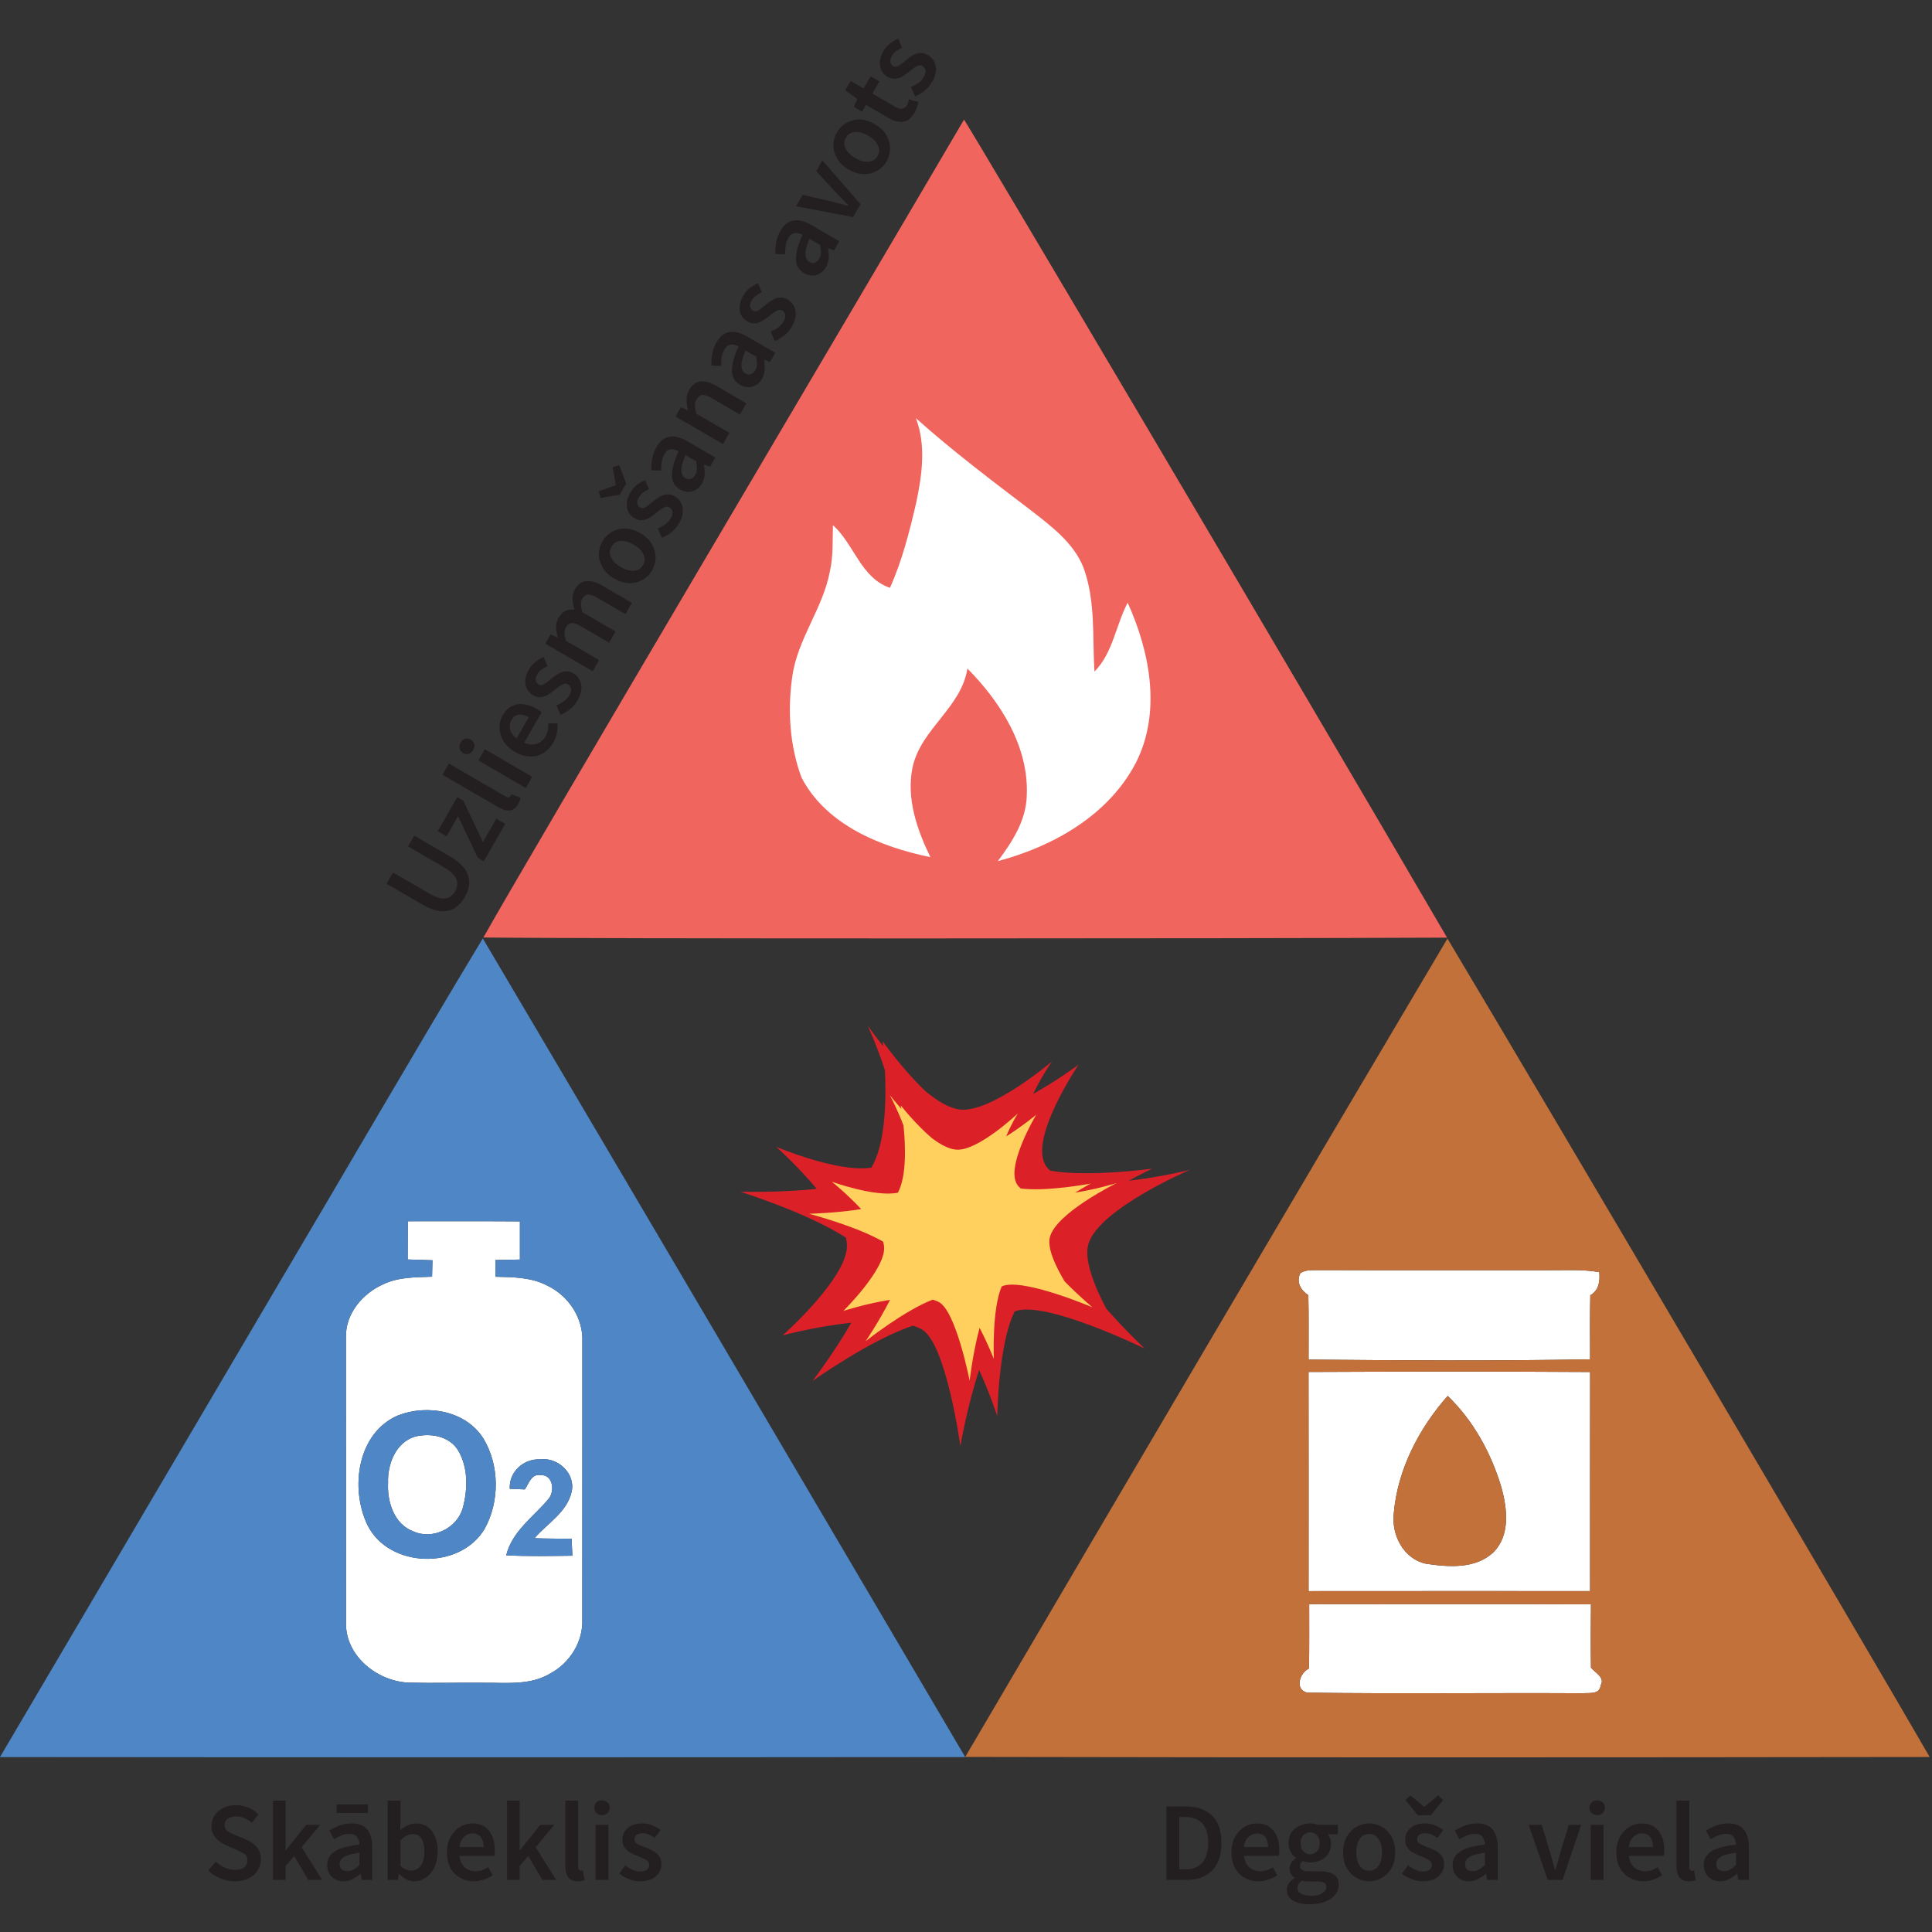 <?xml version="1.0" encoding="UTF-8" standalone="no"?><!DOCTYPE svg PUBLIC "-//W3C//DTD SVG 1.1//EN" "http://www.w3.org/Graphics/SVG/1.1/DTD/svg11.dtd"><svg width="100%" height="100%" viewBox="0 0 50 50" version="1.1" xmlns="http://www.w3.org/2000/svg" xmlns:xlink="http://www.w3.org/1999/xlink" xml:space="preserve" xmlns:serif="http://www.serif.com/" style="fill-rule:evenodd;clip-rule:evenodd;stroke-linejoin:round;stroke-miterlimit:2;"><rect x="0" y="0" width="50" height="50" fill="#333333" stroke="none"/><rect id="Artboard1" x="0" y="0" width="50" height="50" style="fill:none;"/><clipPath id="_clip1"><rect x="0" y="0" width="50" height="50"/></clipPath><g clip-path="url(#_clip1)"><g><path d="M30.796,30.274c0,0 -2.344,1.004 -2.626,1.912c-0.13,0.418 0.172,1.135 0.462,1.685c0.505,0.574 0.991,1.029 0.991,1.029c0,-0 -2.57,-1.258 -3.353,-0.965c-0.003,0.001 -0.006,0.003 -0.009,0.004c-0.423,0.823 -0.452,2.709 -0.452,2.709c0,0 -0.194,-0.591 -0.469,-1.191c-0.312,0.943 -0.486,1.968 -0.486,1.968c-0,-0 -0.364,-2.662 -0.999,-3.021c-0.068,-0.037 -0.142,-0.07 -0.223,-0.097c-1.094,0.357 -2.603,1.432 -2.603,1.432c0,0 0.558,-0.733 1.002,-1.506c-0.918,0.094 -1.777,0.327 -1.777,0.327c-0,0 1.664,-1.473 1.665,-2.316c0,-0.068 -0.01,-0.14 -0.028,-0.214c-0.989,-0.642 -2.728,-1.188 -2.728,-1.188c0,-0 1.049,0.027 1.972,-0.076c-0.497,-0.596 -1.046,-1.086 -1.046,-1.086c0,0 1.591,0.674 2.461,0.539c0.369,-0.609 0.387,-1.757 0.352,-2.519c-0.21,-0.649 -0.451,-1.167 -0.451,-1.167c0,0 0.159,0.233 0.406,0.544c-0.008,-0.082 -0.014,-0.13 -0.014,-0.13c0,0 0.51,0.727 1.106,1.291c0.302,0.253 0.611,0.44 0.887,0.476c0.809,0.102 2.389,-1.244 2.389,-1.244c-0,0 -0.26,0.365 -0.486,0.84c0.644,-0.361 1.174,-0.756 1.174,-0.756c-0,0 -1.337,1.974 -0.827,2.643c0.027,0.036 0.06,0.069 0.095,0.1c0.978,0.176 2.636,-0.052 2.636,-0.052c-0,0 -0.261,0.124 -0.604,0.311c0.835,-0.09 1.583,-0.282 1.583,-0.282Z" style="fill:#dc2028;"/><path d="M28.9,30.617c0,-0 -1.571,0.771 -1.73,1.404c-0.073,0.291 0.162,0.773 0.382,1.141c0.369,0.377 0.72,0.671 0.72,0.671c-0,0 -1.813,-0.773 -2.339,-0.545c-0.002,0.001 -0.004,0.002 -0.007,0.003c-0.259,0.579 -0.206,1.876 -0.206,1.876c-0,-0 -0.156,-0.399 -0.368,-0.802c-0.179,0.659 -0.258,1.369 -0.258,1.369c-0,-0 -0.352,-1.816 -0.802,-2.04c-0.047,-0.023 -0.1,-0.043 -0.156,-0.058c-0.738,0.283 -1.733,1.074 -1.733,1.074c0,-0 0.356,-0.523 0.631,-1.07c-0.627,0.097 -1.208,0.287 -1.208,0.287c0,0 1.086,-1.069 1.055,-1.649c-0.003,-0.046 -0.012,-0.095 -0.027,-0.145c-0.704,-0.406 -1.919,-0.721 -1.919,-0.721c0,-0 0.721,-0.017 1.351,-0.121c-0.363,-0.391 -0.759,-0.709 -0.759,-0.709c-0,0 1.118,0.407 1.71,0.285c0.23,-0.431 0.199,-1.22 0.145,-1.743c-0.169,-0.437 -0.354,-0.784 -0.354,-0.784c0,-0 0.119,0.153 0.299,0.358c-0.008,-0.055 -0.014,-0.088 -0.014,-0.088c-0,-0 0.378,0.482 0.808,0.848c0.217,0.163 0.437,0.281 0.628,0.295c0.559,0.043 1.592,-0.937 1.592,-0.937c0,0 -0.164,0.26 -0.301,0.594c0.428,-0.27 0.777,-0.56 0.777,-0.56c-0,0 -0.842,1.402 -0.467,1.843c0.02,0.024 0.044,0.046 0.069,0.065c0.678,0.087 1.808,-0.127 1.808,-0.127c-0,0 -0.175,0.094 -0.403,0.234c0.57,-0.09 1.076,-0.248 1.076,-0.248Z" style="fill:#ffd05d;"/><path d="M10.554,31.606c0.967,0.002 1.935,-0.004 2.901,0.003l-0,0.988c-0.211,0.004 -0.424,0.008 -0.636,0.013c0.001,0.109 0.004,0.324 0.005,0.432c0.452,0.01 0.928,0.012 1.34,0.23c0.546,0.259 0.934,0.836 0.907,1.453c0,2.394 0,4.788 -0.001,7.183c0.022,0.581 -0.321,1.127 -0.825,1.399c-0.526,0.321 -1.161,0.236 -1.747,0.243c-0.635,-0.007 -1.271,0.013 -1.906,-0.003c-0.804,-0.024 -1.637,-0.668 -1.638,-1.522c-0.001,-2.471 0,-4.943 -0.001,-7.414c-0.016,-0.612 0.433,-1.139 0.968,-1.375c0.392,-0.188 0.836,-0.179 1.261,-0.195c0.003,-0.107 0.008,-0.32 0.01,-0.426c-0.214,-0.006 -0.427,-0.015 -0.641,-0.02c0.001,-0.33 0.001,-0.66 0.003,-0.989m-0.256,5.026c-1.049,0.453 -1.243,1.878 -0.793,2.826c0.553,1.137 2.403,1.184 3.04,0.104c0.388,-0.704 0.384,-1.636 -0.031,-2.327c-0.455,-0.729 -1.459,-0.899 -2.216,-0.603m2.895,1.898c0.128,0.006 0.259,0.01 0.389,0.016c0.104,-0.148 0.168,-0.408 0.402,-0.369c0.336,-0.025 0.385,0.432 0.199,0.63c-0.388,0.46 -0.929,0.824 -1.082,1.444c0.57,0.031 1.142,0.017 1.712,0.011c-0.006,-0.147 -0.013,-0.294 -0.02,-0.44c-0.321,-0.001 -0.639,-0.002 -0.96,-0.013c0.335,-0.388 0.844,-0.671 0.962,-1.206c0.104,-0.476 -0.363,-0.896 -0.82,-0.835c-0.426,-0.019 -0.806,0.324 -0.782,0.762Z" style="fill:#fff;fill-rule:nonzero;"/><path d="M10.739,37.18c0.398,-0.1 0.892,-0.018 1.12,0.361c0.258,0.438 0.248,0.995 0.121,1.474c-0.141,0.532 -0.778,0.844 -1.279,0.618c-0.502,-0.183 -0.684,-0.768 -0.658,-1.258c-0.017,-0.482 0.199,-1.045 0.696,-1.195Z" style="fill:#fff;fill-rule:nonzero;"/><path d="M7.195,33.253c1.77,-2.986 3.508,-5.994 5.3,-8.966c4.17,7.057 8.325,14.123 12.485,21.186c-8.326,0.008 -16.654,0.008 -24.98,-0m10.554,-13.867c-0.002,0.329 -0.002,0.659 -0.003,0.989c0.214,0.005 0.427,0.014 0.641,0.02c-0.002,0.106 -0.007,0.319 -0.01,0.426c-0.425,0.016 -0.869,0.007 -1.261,0.195c-0.535,0.236 -0.984,0.763 -0.968,1.375c0.001,2.471 0,4.943 0.001,7.414c0.001,0.854 0.834,1.498 1.638,1.522c0.635,0.016 1.271,-0.004 1.906,0.003c0.586,-0.007 1.221,0.078 1.747,-0.243c0.504,-0.272 0.847,-0.818 0.825,-1.399c0.001,-2.395 0.001,-4.789 0.001,-7.183c0.027,-0.617 -0.361,-1.194 -0.907,-1.453c-0.412,-0.218 -0.888,-0.22 -1.34,-0.23c-0.001,-0.108 -0.004,-0.323 -0.005,-0.432c0.212,-0.005 0.425,-0.009 0.636,-0.013l-0,-0.988c-0.966,-0.007 -1.934,-0.001 -2.901,-0.003Z" style="fill:#4f87c6;fill-rule:nonzero;"/><path d="M10.298,36.632c0.757,-0.296 1.761,-0.126 2.216,0.603c0.415,0.691 0.419,1.623 0.031,2.327c-0.637,1.08 -2.487,1.033 -3.04,-0.104c-0.45,-0.948 -0.256,-2.373 0.793,-2.826m0.441,0.548c-0.497,0.15 -0.713,0.713 -0.696,1.195c-0.026,0.49 0.156,1.075 0.658,1.258c0.501,0.226 1.138,-0.086 1.279,-0.618c0.127,-0.479 0.137,-1.036 -0.121,-1.474c-0.228,-0.379 -0.722,-0.461 -1.12,-0.361Z" style="fill:#4f87c6;fill-rule:nonzero;"/><path d="M13.193,38.53c-0.024,-0.438 0.356,-0.781 0.782,-0.762c0.457,-0.061 0.924,0.359 0.82,0.835c-0.118,0.535 -0.627,0.818 -0.962,1.206c0.321,0.011 0.639,0.012 0.96,0.013c0.007,0.146 0.014,0.293 0.02,0.44c-0.57,0.006 -1.142,0.02 -1.712,-0.011c0.153,-0.62 0.694,-0.984 1.082,-1.444c0.186,-0.198 0.137,-0.655 -0.199,-0.63c-0.234,-0.039 -0.298,0.221 -0.402,0.369c-0.13,-0.006 -0.261,-0.01 -0.389,-0.016Z" style="fill:#4f87c6;fill-rule:nonzero;"/><path d="M33.651,32.951c0.155,-0.105 0.346,-0.073 0.523,-0.081c1.961,0.008 3.923,0.001 5.883,0.003c0.444,0.004 0.892,-0.028 1.332,0.05c0.022,0.238 -0.01,0.469 -0.232,0.598c-0.014,0.553 -0.005,1.105 -0.006,1.658c-2.427,0.044 -4.857,0.03 -7.285,0.007c-0.001,-0.555 0.007,-1.112 -0.006,-1.666c-0.195,-0.124 -0.319,-0.341 -0.209,-0.569Z" style="fill:#fff;fill-rule:nonzero;"/><path d="M33.865,35.506c2.429,-0.011 4.859,-0.014 7.287,0.001c-0.003,1.89 -0.002,3.779 -0.001,5.67c-2.427,0 -4.856,-0.002 -7.285,0.001c-0,-1.89 0.003,-3.781 -0.001,-5.672m2.205,3.666c-0.06,0.557 0.253,1.168 0.826,1.296c0.586,0.089 1.303,0.146 1.764,-0.306c0.428,-0.438 0.346,-1.122 0.198,-1.663c-0.264,-0.886 -0.723,-1.73 -1.392,-2.373c-0.746,0.844 -1.299,1.909 -1.396,3.046Z" style="fill:#fff;fill-rule:nonzero;"/><path d="M33.882,41.515c2.43,0.005 4.861,-0.004 7.292,0.004c-0.006,0.546 -0.008,1.093 -0,1.639c0.1,0.129 0.37,0.253 0.252,0.453c-0.024,0.248 -0.286,0.196 -0.463,0.21c-2.375,-0.013 -4.752,0.017 -7.126,-0.015c-0.335,-0.068 -0.212,-0.51 0.039,-0.624c0.012,-0.556 0.004,-1.112 0.006,-1.667Z" style="fill:#fff;fill-rule:nonzero;"/><path d="M24.98,45.469c4.15,-7.066 8.303,-14.13 12.48,-21.179c2.646,4.43 10.963,18.551 12.48,21.181c-8.319,0.011 -16.64,0.015 -24.96,-0.002m8.671,-12.518c-0.11,0.228 0.014,0.445 0.209,0.569c0.013,0.554 0.005,1.111 0.006,1.666c2.428,0.023 4.858,0.037 7.285,-0.007c0.001,-0.553 -0.008,-1.105 0.006,-1.658c0.222,-0.129 0.254,-0.36 0.232,-0.598c-0.44,-0.078 -0.888,-0.046 -1.332,-0.05c-1.96,-0.002 -3.922,0.005 -5.883,-0.003c-0.177,0.008 -0.368,-0.024 -0.523,0.081m0.214,2.555c0.004,1.891 0.001,3.782 0.001,5.672c2.429,-0.003 4.858,-0.001 7.285,-0.001c-0.001,-1.891 -0.002,-3.78 0.001,-5.67c-2.428,-0.015 -4.858,-0.012 -7.287,-0.001m0.017,6.009c-0.002,0.555 0.006,1.111 -0.006,1.667c-0.251,0.114 -0.374,0.556 -0.039,0.624c2.374,0.032 4.751,0.002 7.126,0.015c0.177,-0.014 0.439,0.038 0.463,-0.21c0.118,-0.2 -0.152,-0.324 -0.252,-0.453c-0.008,-0.546 -0.006,-1.093 -0,-1.639c-2.431,-0.008 -4.862,0.001 -7.292,-0.004Z" style="fill:#c3713b;fill-rule:nonzero;"/><path d="M36.07,39.172c0.097,-1.137 0.65,-2.202 1.396,-3.046c0.669,0.643 1.128,1.487 1.392,2.373c0.148,0.541 0.23,1.225 -0.198,1.663c-0.461,0.452 -1.178,0.395 -1.764,0.306c-0.573,-0.128 -0.886,-0.739 -0.826,-1.296Z" style="fill:#c3713b;fill-rule:nonzero;"/><path d="M37.45,24.266c-5.651,0.025 -22.277,0.031 -24.94,-0.004c1.162,-2.073 9.502,-16.159 12.439,-21.167c0.133,0.175 8.485,14.281 12.501,21.171Z" style="fill:#f0655d;"/><path d="M23.703,10.822c0.952,0.853 1.975,1.622 2.991,2.396c0.52,0.407 1.087,0.826 1.343,1.463c0.32,0.861 0.233,1.798 0.287,2.699c0.478,-0.478 0.552,-1.199 0.86,-1.782c0.582,1.282 0.878,2.849 0.206,4.155c-0.71,1.352 -2.141,2.156 -3.566,2.533c0.374,-0.502 0.736,-1.056 0.749,-1.705c0.053,-1.265 -0.681,-2.415 -1.536,-3.279c-0.16,1.011 -1.191,1.554 -1.416,2.537c-0.175,0.812 0.108,1.622 0.457,2.344c-1.283,-0.264 -2.692,-0.829 -3.334,-2.058c-0.307,-0.825 -0.366,-1.746 -0.24,-2.614c0.134,-0.974 0.795,-1.765 0.973,-2.725c0.091,-0.392 0.067,-0.796 0.079,-1.196c0.55,0.494 0.721,1.365 1.476,1.623c0.314,-0.7 0.504,-1.447 0.677,-2.193c0.152,-0.718 0.264,-1.493 -0.006,-2.198Z" style="fill:#fff;fill-rule:nonzero;"/><path d="M6.071,48.687c-0.127,0 -0.249,-0.024 -0.368,-0.073c-0.118,-0.048 -0.223,-0.117 -0.313,-0.206l0.196,-0.23c0.068,0.064 0.145,0.116 0.231,0.156c0.087,0.04 0.174,0.059 0.26,0.059c0.108,0 0.19,-0.022 0.246,-0.066c0.055,-0.045 0.083,-0.104 0.083,-0.178c0,-0.079 -0.027,-0.136 -0.082,-0.171c-0.055,-0.035 -0.125,-0.071 -0.209,-0.108l-0.26,-0.113c-0.062,-0.027 -0.122,-0.062 -0.181,-0.105c-0.058,-0.043 -0.106,-0.097 -0.144,-0.163c-0.038,-0.066 -0.056,-0.145 -0.056,-0.238c-0,-0.101 0.027,-0.192 0.082,-0.272c0.055,-0.081 0.13,-0.144 0.225,-0.192c0.095,-0.047 0.205,-0.071 0.328,-0.071c0.11,-0 0.215,0.022 0.317,0.065c0.102,0.044 0.19,0.102 0.263,0.176l-0.17,0.215c-0.06,-0.05 -0.123,-0.09 -0.189,-0.119c-0.067,-0.029 -0.14,-0.044 -0.221,-0.044c-0.089,0 -0.16,0.02 -0.215,0.06c-0.055,0.04 -0.082,0.095 -0.082,0.164c-0,0.049 0.013,0.089 0.041,0.121c0.028,0.032 0.065,0.059 0.112,0.081c0.046,0.023 0.095,0.044 0.147,0.066l0.257,0.107c0.111,0.049 0.203,0.112 0.274,0.191c0.071,0.078 0.107,0.186 0.107,0.324c-0,0.103 -0.027,0.197 -0.081,0.282c-0.054,0.085 -0.131,0.154 -0.232,0.205c-0.101,0.051 -0.223,0.077 -0.366,0.077Z" style="fill:#231f20;fill-rule:nonzero;"/><path d="M7.065,48.652l-0,-2.053l0.326,0l-0,1.283l0.009,-0l0.525,-0.657l0.364,-0l-0.485,0.581l0.534,0.846l-0.361,0l-0.364,-0.619l-0.222,0.256l-0,0.363l-0.326,0Z" style="fill:#231f20;fill-rule:nonzero;"/><path d="M8.886,48.687c-0.123,0 -0.223,-0.039 -0.301,-0.116c-0.078,-0.078 -0.117,-0.179 -0.117,-0.303c-0,-0.153 0.066,-0.271 0.199,-0.356c0.133,-0.084 0.345,-0.142 0.635,-0.173c-0.002,-0.075 -0.021,-0.141 -0.059,-0.196c-0.038,-0.055 -0.104,-0.083 -0.201,-0.083c-0.069,0 -0.137,0.014 -0.203,0.041c-0.067,0.027 -0.132,0.06 -0.195,0.099l-0.121,-0.224c0.079,-0.051 0.168,-0.094 0.267,-0.131c0.099,-0.037 0.204,-0.055 0.316,-0.055c0.177,-0 0.309,0.053 0.397,0.158c0.087,0.106 0.131,0.258 0.131,0.458l0,0.846l-0.274,0l-0.023,-0.157l-0.012,0c-0.063,0.054 -0.131,0.1 -0.203,0.137c-0.072,0.037 -0.151,0.055 -0.236,0.055Zm0.107,-0.262c0.058,0 0.11,-0.014 0.158,-0.042c0.047,-0.028 0.097,-0.066 0.151,-0.115l0,-0.319c-0.192,0.025 -0.326,0.062 -0.401,0.111c-0.075,0.05 -0.113,0.11 -0.113,0.182c0,0.064 0.02,0.111 0.058,0.14c0.039,0.029 0.088,0.043 0.147,0.043Zm-0.28,-1.506l0,-0.221l0.809,0l-0,0.221l-0.809,0Z" style="fill:#231f20;fill-rule:nonzero;"/><path d="M10.72,48.687c-0.135,0 -0.264,-0.062 -0.387,-0.186l-0.009,-0l-0.028,0.151l-0.263,0l-0,-2.053l0.332,0l-0,0.53l-0.009,0.238c0.06,-0.052 0.125,-0.095 0.196,-0.128c0.072,-0.033 0.143,-0.049 0.214,-0.049c0.177,-0 0.315,0.066 0.413,0.197c0.098,0.132 0.147,0.308 0.147,0.527c0,0.162 -0.029,0.302 -0.086,0.417c-0.058,0.115 -0.133,0.203 -0.224,0.264c-0.092,0.062 -0.19,0.092 -0.296,0.092Zm-0.069,-0.276c0.094,-0 0.173,-0.042 0.236,-0.125c0.064,-0.084 0.096,-0.206 0.096,-0.367c-0,-0.143 -0.024,-0.254 -0.073,-0.334c-0.048,-0.079 -0.126,-0.119 -0.233,-0.119c-0.1,-0 -0.204,0.053 -0.312,0.16l-0,0.666c0.05,0.042 0.099,0.073 0.149,0.091c0.049,0.019 0.094,0.028 0.137,0.028Z" style="fill:#231f20;fill-rule:nonzero;"/><path d="M12.265,48.687c-0.131,0 -0.25,-0.03 -0.355,-0.089c-0.106,-0.059 -0.19,-0.144 -0.252,-0.255c-0.061,-0.112 -0.092,-0.246 -0.092,-0.403c0,-0.155 0.031,-0.289 0.094,-0.401c0.062,-0.113 0.144,-0.199 0.244,-0.259c0.1,-0.06 0.205,-0.09 0.315,-0.09c0.128,-0 0.236,0.028 0.323,0.085c0.086,0.058 0.152,0.137 0.196,0.239c0.044,0.102 0.067,0.219 0.067,0.353c-0,0.07 -0.005,0.124 -0.015,0.163l-0.901,-0c0.016,0.126 0.061,0.224 0.136,0.294c0.075,0.069 0.169,0.104 0.283,0.104c0.062,0 0.119,-0.009 0.172,-0.027c0.053,-0.019 0.105,-0.044 0.157,-0.077l0.113,0.209c-0.068,0.045 -0.143,0.081 -0.225,0.11c-0.083,0.03 -0.17,0.044 -0.26,0.044Zm-0.378,-0.884l0.629,0c-0,-0.11 -0.024,-0.197 -0.072,-0.26c-0.048,-0.063 -0.121,-0.095 -0.217,-0.095c-0.083,0 -0.156,0.031 -0.221,0.092c-0.064,0.061 -0.104,0.149 -0.119,0.263Z" style="fill:#231f20;fill-rule:nonzero;"/><path d="M13.122,48.652l0,-2.053l0.327,0l-0,1.283l0.008,-0l0.526,-0.657l0.364,-0l-0.486,0.581l0.535,0.846l-0.361,0l-0.364,-0.619l-0.222,0.256l-0,0.363l-0.327,0Z" style="fill:#231f20;fill-rule:nonzero;"/><path d="M14.953,48.687c-0.117,0 -0.201,-0.036 -0.25,-0.108c-0.049,-0.071 -0.073,-0.169 -0.073,-0.293l-0,-1.687l0.332,0l-0,1.704c-0,0.041 0.007,0.07 0.023,0.086c0.015,0.017 0.031,0.025 0.049,0.025c0.008,-0 0.015,-0.001 0.021,-0.002c0.007,-0.001 0.017,-0.002 0.031,-0.004l0.043,0.25c-0.019,0.008 -0.044,0.015 -0.074,0.02c-0.029,0.006 -0.064,0.009 -0.102,0.009Z" style="fill:#231f20;fill-rule:nonzero;"/><path d="M15.412,48.652l0,-1.427l0.332,-0l0,1.427l-0.332,0Zm0.168,-1.677c-0.06,-0 -0.108,-0.018 -0.145,-0.053c-0.036,-0.035 -0.055,-0.081 -0.055,-0.139c0,-0.057 0.019,-0.102 0.055,-0.137c0.037,-0.035 0.085,-0.052 0.145,-0.052c0.059,-0 0.107,0.017 0.144,0.052c0.037,0.035 0.055,0.08 0.055,0.137c-0,0.058 -0.018,0.104 -0.055,0.139c-0.037,0.035 -0.085,0.053 -0.144,0.053Z" style="fill:#231f20;fill-rule:nonzero;"/><path d="M16.564,48.687c-0.096,0 -0.192,-0.019 -0.288,-0.057c-0.097,-0.037 -0.179,-0.084 -0.249,-0.141l0.156,-0.215c0.064,0.049 0.127,0.087 0.191,0.116c0.063,0.03 0.131,0.044 0.202,0.044c0.077,0 0.134,-0.016 0.17,-0.049c0.037,-0.033 0.055,-0.074 0.055,-0.122c0,-0.041 -0.015,-0.075 -0.045,-0.101c-0.029,-0.026 -0.068,-0.049 -0.114,-0.07c-0.046,-0.02 -0.094,-0.04 -0.144,-0.059c-0.062,-0.023 -0.123,-0.052 -0.183,-0.086c-0.061,-0.034 -0.111,-0.077 -0.149,-0.131c-0.039,-0.053 -0.058,-0.119 -0.058,-0.199c0,-0.126 0.046,-0.229 0.139,-0.308c0.092,-0.08 0.217,-0.119 0.375,-0.119c0.1,-0 0.19,0.017 0.269,0.052c0.079,0.035 0.147,0.075 0.205,0.119l-0.153,0.204c-0.05,-0.037 -0.101,-0.067 -0.152,-0.089c-0.051,-0.022 -0.104,-0.033 -0.16,-0.033c-0.071,-0 -0.124,0.015 -0.159,0.045c-0.035,0.03 -0.052,0.067 -0.052,0.112c-0,0.056 0.029,0.099 0.087,0.128c0.057,0.029 0.125,0.057 0.202,0.084c0.065,0.023 0.129,0.052 0.19,0.086c0.062,0.034 0.113,0.078 0.155,0.132c0.041,0.054 0.062,0.126 0.062,0.215c-0,0.122 -0.047,0.226 -0.142,0.313c-0.094,0.086 -0.231,0.129 -0.41,0.129Z" style="fill:#231f20;fill-rule:nonzero;"/><path d="M30.186,48.652l0,-1.901l0.505,-0c0.289,-0 0.514,0.078 0.676,0.235c0.162,0.157 0.243,0.393 0.243,0.707c-0,0.316 -0.08,0.555 -0.24,0.716c-0.16,0.162 -0.38,0.243 -0.661,0.243l-0.523,0Zm0.335,-0.273l0.147,-0c0.191,-0 0.338,-0.056 0.442,-0.167c0.104,-0.112 0.156,-0.285 0.156,-0.519c-0,-0.233 -0.052,-0.403 -0.156,-0.509c-0.104,-0.107 -0.251,-0.16 -0.442,-0.16l-0.147,-0l0,1.355Z" style="fill:#231f20;fill-rule:nonzero;"/><path d="M32.568,48.687c-0.131,0 -0.249,-0.03 -0.355,-0.089c-0.106,-0.059 -0.19,-0.144 -0.251,-0.255c-0.062,-0.112 -0.093,-0.246 -0.093,-0.403c0,-0.155 0.032,-0.289 0.094,-0.401c0.063,-0.113 0.144,-0.199 0.244,-0.259c0.1,-0.06 0.205,-0.09 0.315,-0.09c0.129,-0 0.237,0.028 0.323,0.085c0.087,0.058 0.152,0.137 0.197,0.239c0.044,0.102 0.066,0.219 0.066,0.353c0,0.07 -0.005,0.124 -0.014,0.163l-0.901,-0c0.015,0.126 0.06,0.224 0.135,0.294c0.076,0.069 0.17,0.104 0.283,0.104c0.062,0 0.119,-0.009 0.172,-0.027c0.053,-0.019 0.106,-0.044 0.158,-0.077l0.112,0.209c-0.067,0.045 -0.142,0.081 -0.225,0.11c-0.083,0.03 -0.169,0.044 -0.26,0.044Zm-0.378,-0.884l0.629,0c0,-0.11 -0.024,-0.197 -0.072,-0.26c-0.048,-0.063 -0.12,-0.095 -0.216,-0.095c-0.083,0 -0.157,0.031 -0.221,0.092c-0.065,0.061 -0.105,0.149 -0.12,0.263Z" style="fill:#231f20;fill-rule:nonzero;"/><path d="M33.89,49.283c-0.111,0 -0.212,-0.013 -0.301,-0.041c-0.09,-0.027 -0.16,-0.068 -0.211,-0.123c-0.051,-0.055 -0.077,-0.125 -0.077,-0.208c0,-0.118 0.068,-0.22 0.202,-0.305l0,-0.012c-0.036,-0.023 -0.066,-0.054 -0.091,-0.093c-0.024,-0.039 -0.036,-0.087 -0.036,-0.145c0,-0.057 0.016,-0.108 0.048,-0.153c0.032,-0.046 0.068,-0.083 0.108,-0.112l0,-0.012c-0.048,-0.036 -0.091,-0.088 -0.128,-0.154c-0.038,-0.066 -0.056,-0.14 -0.056,-0.224c-0,-0.11 0.026,-0.203 0.077,-0.279c0.052,-0.075 0.121,-0.133 0.207,-0.173c0.086,-0.039 0.177,-0.059 0.276,-0.059c0.038,-0 0.075,0.003 0.111,0.01c0.035,0.007 0.068,0.015 0.096,0.025l0.509,-0l-0,0.247l-0.26,-0c0.023,0.027 0.042,0.061 0.058,0.103c0.015,0.042 0.023,0.088 0.023,0.138c-0,0.105 -0.024,0.193 -0.073,0.266c-0.048,0.073 -0.112,0.128 -0.193,0.164c-0.081,0.037 -0.171,0.056 -0.271,0.056c-0.031,-0 -0.063,-0.003 -0.096,-0.009c-0.032,-0.006 -0.065,-0.016 -0.098,-0.029c-0.021,0.019 -0.038,0.039 -0.05,0.058c-0.013,0.019 -0.019,0.045 -0.019,0.078c-0,0.041 0.017,0.073 0.05,0.096c0.034,0.024 0.094,0.035 0.181,0.035l0.251,0c0.171,0 0.301,0.028 0.388,0.083c0.088,0.055 0.132,0.145 0.132,0.269c-0,0.093 -0.031,0.178 -0.093,0.254c-0.061,0.077 -0.149,0.138 -0.262,0.182c-0.114,0.045 -0.248,0.067 -0.402,0.067Zm0.018,-1.294c0.067,0 0.125,-0.025 0.173,-0.075c0.048,-0.051 0.072,-0.121 0.072,-0.213c0,-0.089 -0.024,-0.158 -0.071,-0.207c-0.047,-0.05 -0.105,-0.075 -0.174,-0.075c-0.07,0 -0.128,0.025 -0.176,0.073c-0.049,0.049 -0.073,0.118 -0.073,0.209c0,0.092 0.024,0.162 0.073,0.213c0.048,0.05 0.106,0.075 0.176,0.075Zm0.034,1.076c0.114,0 0.206,-0.023 0.277,-0.07c0.072,-0.046 0.107,-0.1 0.107,-0.16c0,-0.056 -0.021,-0.094 -0.065,-0.113c-0.043,-0.019 -0.105,-0.029 -0.186,-0.029l-0.193,-0c-0.077,-0 -0.142,-0.007 -0.194,-0.02c-0.073,0.056 -0.11,0.119 -0.11,0.188c0,0.064 0.033,0.114 0.099,0.15c0.065,0.036 0.154,0.054 0.265,0.054Z" style="fill:#231f20;fill-rule:nonzero;"/><path d="M35.432,48.687c-0.118,0 -0.227,-0.03 -0.329,-0.089c-0.102,-0.059 -0.185,-0.144 -0.249,-0.255c-0.063,-0.112 -0.095,-0.246 -0.095,-0.403c0,-0.159 0.032,-0.294 0.095,-0.406c0.064,-0.111 0.147,-0.197 0.249,-0.256c0.102,-0.059 0.211,-0.088 0.329,-0.088c0.119,-0 0.23,0.029 0.332,0.088c0.102,0.059 0.185,0.145 0.248,0.256c0.064,0.112 0.095,0.247 0.095,0.406c0,0.157 -0.031,0.291 -0.095,0.403c-0.063,0.111 -0.146,0.196 -0.248,0.255c-0.102,0.059 -0.213,0.089 -0.332,0.089Zm-0,-0.273c0.104,-0 0.186,-0.044 0.245,-0.131c0.06,-0.087 0.09,-0.202 0.09,-0.343c-0,-0.144 -0.03,-0.259 -0.09,-0.346c-0.059,-0.087 -0.141,-0.131 -0.245,-0.131c-0.104,-0 -0.185,0.044 -0.244,0.131c-0.059,0.087 -0.088,0.202 -0.088,0.346c-0,0.141 0.029,0.256 0.088,0.343c0.059,0.087 0.14,0.131 0.244,0.131Z" style="fill:#231f20;fill-rule:nonzero;"/><path d="M36.82,48.687c-0.096,0 -0.192,-0.019 -0.288,-0.057c-0.096,-0.037 -0.179,-0.084 -0.249,-0.141l0.156,-0.215c0.064,0.049 0.127,0.087 0.191,0.116c0.063,0.03 0.131,0.044 0.202,0.044c0.077,0 0.134,-0.016 0.17,-0.049c0.037,-0.033 0.055,-0.074 0.055,-0.122c0,-0.041 -0.015,-0.075 -0.045,-0.101c-0.029,-0.026 -0.067,-0.049 -0.114,-0.07c-0.046,-0.02 -0.094,-0.04 -0.144,-0.059c-0.062,-0.023 -0.123,-0.052 -0.183,-0.086c-0.061,-0.034 -0.11,-0.077 -0.149,-0.131c-0.038,-0.053 -0.058,-0.119 -0.058,-0.199c0,-0.126 0.047,-0.229 0.139,-0.308c0.092,-0.08 0.217,-0.119 0.375,-0.119c0.1,-0 0.19,0.017 0.269,0.052c0.079,0.035 0.147,0.075 0.205,0.119l-0.153,0.204c-0.05,-0.037 -0.101,-0.067 -0.152,-0.089c-0.051,-0.022 -0.104,-0.033 -0.16,-0.033c-0.071,-0 -0.124,0.015 -0.159,0.045c-0.035,0.03 -0.052,0.067 -0.052,0.112c0,0.056 0.029,0.099 0.087,0.128c0.057,0.029 0.125,0.057 0.202,0.084c0.065,0.023 0.129,0.052 0.19,0.086c0.062,0.034 0.113,0.078 0.155,0.132c0.041,0.054 0.062,0.126 0.062,0.215c-0,0.122 -0.047,0.226 -0.142,0.313c-0.094,0.086 -0.231,0.129 -0.41,0.129Zm-0.127,-1.71l-0.32,-0.392l0.13,-0.122l0.352,0.296l0.012,0l0.352,-0.296l0.13,0.122l-0.321,0.392l-0.335,0Z" style="fill:#231f20;fill-rule:nonzero;"/><path d="M38.013,48.687c-0.123,0 -0.224,-0.039 -0.302,-0.116c-0.078,-0.078 -0.117,-0.179 -0.117,-0.303c0,-0.153 0.067,-0.271 0.2,-0.356c0.132,-0.084 0.344,-0.142 0.635,-0.173c-0.002,-0.075 -0.022,-0.141 -0.06,-0.196c-0.037,-0.055 -0.104,-0.083 -0.2,-0.083c-0.069,0 -0.137,0.014 -0.204,0.041c-0.066,0.027 -0.131,0.06 -0.195,0.099l-0.121,-0.224c0.079,-0.051 0.168,-0.094 0.267,-0.131c0.099,-0.037 0.205,-0.055 0.316,-0.055c0.177,-0 0.31,0.053 0.397,0.158c0.088,0.106 0.132,0.258 0.132,0.458l-0,0.846l-0.275,0l-0.023,-0.157l-0.011,0c-0.064,0.054 -0.132,0.1 -0.204,0.137c-0.072,0.037 -0.15,0.055 -0.235,0.055Zm0.107,-0.262c0.058,0 0.11,-0.014 0.157,-0.042c0.047,-0.028 0.098,-0.066 0.152,-0.115l-0,-0.319c-0.193,0.025 -0.327,0.062 -0.402,0.111c-0.075,0.05 -0.112,0.11 -0.112,0.182c-0,0.064 0.019,0.111 0.058,0.14c0.038,0.029 0.087,0.043 0.147,0.043Z" style="fill:#231f20;fill-rule:nonzero;"/><path d="M40.055,48.652l-0.494,-1.427l0.338,-0l0.225,0.741c0.019,0.07 0.039,0.141 0.059,0.212c0.02,0.072 0.04,0.145 0.059,0.218l0.012,0c0.021,-0.073 0.042,-0.146 0.062,-0.218c0.02,-0.071 0.04,-0.142 0.059,-0.212l0.225,-0.741l0.321,-0l-0.482,1.427l-0.384,0Z" style="fill:#231f20;fill-rule:nonzero;"/><path d="M41.166,48.652l0,-1.427l0.332,-0l0,1.427l-0.332,0Zm0.168,-1.677c-0.06,-0 -0.108,-0.018 -0.144,-0.053c-0.037,-0.035 -0.055,-0.081 -0.055,-0.139c-0,-0.057 0.018,-0.102 0.055,-0.137c0.036,-0.035 0.084,-0.052 0.144,-0.052c0.06,-0 0.108,0.017 0.144,0.052c0.037,0.035 0.055,0.08 0.055,0.137c0,0.058 -0.018,0.104 -0.055,0.139c-0.036,0.035 -0.084,0.053 -0.144,0.053Z" style="fill:#231f20;fill-rule:nonzero;"/><path d="M42.529,48.687c-0.131,0 -0.249,-0.03 -0.355,-0.089c-0.106,-0.059 -0.189,-0.144 -0.251,-0.255c-0.062,-0.112 -0.092,-0.246 -0.092,-0.403c-0,-0.155 0.031,-0.289 0.093,-0.401c0.063,-0.113 0.144,-0.199 0.244,-0.259c0.1,-0.06 0.205,-0.09 0.315,-0.09c0.129,-0 0.237,0.028 0.323,0.085c0.087,0.058 0.152,0.137 0.197,0.239c0.044,0.102 0.066,0.219 0.066,0.353c0,0.07 -0.005,0.124 -0.014,0.163l-0.901,-0c0.015,0.126 0.061,0.224 0.136,0.294c0.075,0.069 0.169,0.104 0.283,0.104c0.061,0 0.118,-0.009 0.171,-0.027c0.053,-0.019 0.106,-0.044 0.158,-0.077l0.112,0.209c-0.067,0.045 -0.142,0.081 -0.225,0.11c-0.083,0.03 -0.169,0.044 -0.26,0.044Zm-0.378,-0.884l0.629,0c0,-0.11 -0.024,-0.197 -0.072,-0.26c-0.048,-0.063 -0.12,-0.095 -0.216,-0.095c-0.083,0 -0.157,0.031 -0.221,0.092c-0.065,0.061 -0.105,0.149 -0.12,0.263Z" style="fill:#231f20;fill-rule:nonzero;"/><path d="M43.71,48.687c-0.117,0 -0.201,-0.036 -0.25,-0.108c-0.049,-0.071 -0.073,-0.169 -0.073,-0.293l-0,-1.687l0.332,0l-0,1.704c-0,0.041 0.007,0.07 0.023,0.086c0.015,0.017 0.032,0.025 0.049,0.025c0.008,-0 0.015,-0.001 0.022,-0.002c0.006,-0.001 0.016,-0.002 0.03,-0.004l0.043,0.25c-0.019,0.008 -0.044,0.015 -0.073,0.02c-0.03,0.006 -0.064,0.009 -0.103,0.009Z" style="fill:#231f20;fill-rule:nonzero;"/><path d="M44.513,48.687c-0.123,0 -0.224,-0.039 -0.302,-0.116c-0.078,-0.078 -0.117,-0.179 -0.117,-0.303c0,-0.153 0.067,-0.271 0.199,-0.356c0.133,-0.084 0.345,-0.142 0.636,-0.173c-0.002,-0.075 -0.022,-0.141 -0.06,-0.196c-0.037,-0.055 -0.104,-0.083 -0.2,-0.083c-0.07,0 -0.137,0.014 -0.204,0.041c-0.066,0.027 -0.131,0.06 -0.195,0.099l-0.121,-0.224c0.079,-0.051 0.168,-0.094 0.267,-0.131c0.099,-0.037 0.205,-0.055 0.316,-0.055c0.177,-0 0.31,0.053 0.397,0.158c0.088,0.106 0.132,0.258 0.132,0.458l-0,0.846l-0.275,0l-0.023,-0.157l-0.011,0c-0.064,0.054 -0.132,0.1 -0.204,0.137c-0.072,0.037 -0.15,0.055 -0.235,0.055Zm0.107,-0.262c0.057,0 0.11,-0.014 0.157,-0.042c0.047,-0.028 0.098,-0.066 0.152,-0.115l-0,-0.319c-0.193,0.025 -0.327,0.062 -0.402,0.111c-0.075,0.05 -0.112,0.11 -0.112,0.182c-0,0.064 0.019,0.111 0.057,0.14c0.039,0.029 0.088,0.043 0.148,0.043Z" style="fill:#231f20;fill-rule:nonzero;"/><path d="M12.029,23.216c-0.072,0.126 -0.16,0.221 -0.264,0.286c-0.104,0.065 -0.226,0.091 -0.365,0.078c-0.139,-0.012 -0.298,-0.071 -0.476,-0.174l-0.918,-0.534l0.167,-0.292l0.94,0.547c0.119,0.069 0.221,0.109 0.306,0.122c0.085,0.012 0.156,0.002 0.214,-0.032c0.058,-0.033 0.106,-0.082 0.144,-0.148c0.038,-0.067 0.057,-0.135 0.058,-0.203c-0,-0.068 -0.026,-0.137 -0.079,-0.206c-0.052,-0.07 -0.137,-0.139 -0.256,-0.208l-0.94,-0.547l0.16,-0.279l0.918,0.533c0.178,0.104 0.308,0.213 0.389,0.327c0.081,0.115 0.12,0.233 0.117,0.355c-0.003,0.122 -0.042,0.247 -0.115,0.375Z" style="fill:#231f20;fill-rule:nonzero;"/><path d="M12.52,22.29l-0.155,-0.091l-0.51,-1.075l-0.297,0.519l-0.228,-0.133l0.505,-0.881l0.153,0.089l0.511,1.073l0.345,-0.602l0.231,0.134l-0.555,0.967Z" style="fill:#231f20;fill-rule:nonzero;"/><path d="M13.408,20.811c-0.059,0.103 -0.132,0.157 -0.218,0.164c-0.086,0.007 -0.182,-0.02 -0.289,-0.082l-1.45,-0.843l0.166,-0.29l1.465,0.852c0.035,0.02 0.063,0.028 0.085,0.023c0.022,-0.005 0.037,-0.016 0.046,-0.031c0.004,-0.006 0.007,-0.013 0.01,-0.019c0.002,-0.007 0.006,-0.016 0.011,-0.029l0.237,0.087c-0.003,0.021 -0.01,0.046 -0.02,0.075c-0.01,0.029 -0.024,0.06 -0.043,0.093Z" style="fill:#231f20;fill-rule:nonzero;"/><path d="M13.607,20.394l-1.228,-0.714l0.166,-0.29l1.228,0.714l-0.166,0.29Zm-1.359,-0.985c-0.03,0.052 -0.069,0.085 -0.117,0.1c-0.048,0.014 -0.097,0.007 -0.147,-0.022c-0.049,-0.028 -0.079,-0.067 -0.091,-0.117c-0.011,-0.049 -0.002,-0.1 0.028,-0.152c0.029,-0.052 0.069,-0.085 0.117,-0.099c0.048,-0.015 0.096,-0.008 0.145,0.02c0.05,0.029 0.081,0.068 0.092,0.118c0.012,0.049 0.003,0.1 -0.027,0.152Z" style="fill:#231f20;fill-rule:nonzero;"/><path d="M14.318,19.223c-0.065,0.114 -0.15,0.202 -0.253,0.265c-0.104,0.063 -0.219,0.093 -0.346,0.091c-0.127,-0.002 -0.257,-0.042 -0.392,-0.121c-0.134,-0.077 -0.233,-0.171 -0.299,-0.282c-0.065,-0.111 -0.098,-0.225 -0.1,-0.342c-0.002,-0.117 0.025,-0.224 0.08,-0.32c0.064,-0.112 0.143,-0.192 0.235,-0.239c0.093,-0.047 0.194,-0.064 0.303,-0.052c0.11,0.012 0.222,0.052 0.337,0.119c0.06,0.035 0.105,0.066 0.133,0.094l-0.45,0.785c0.116,0.05 0.223,0.06 0.32,0.029c0.098,-0.031 0.175,-0.095 0.232,-0.194c0.03,-0.054 0.051,-0.109 0.062,-0.164c0.01,-0.055 0.015,-0.114 0.012,-0.176l0.236,0.007c0.005,0.081 -0.001,0.165 -0.017,0.251c-0.016,0.087 -0.047,0.17 -0.093,0.249Zm-0.949,-0.112l0.315,-0.549c-0.095,-0.056 -0.182,-0.078 -0.26,-0.067c-0.078,0.01 -0.141,0.057 -0.189,0.141c-0.042,0.072 -0.052,0.152 -0.032,0.239c0.02,0.086 0.076,0.165 0.166,0.236Z" style="fill:#231f20;fill-rule:nonzero;"/><path d="M14.945,18.13c-0.048,0.084 -0.113,0.158 -0.193,0.223c-0.081,0.065 -0.163,0.114 -0.246,0.146l-0.107,-0.243c0.074,-0.031 0.139,-0.067 0.196,-0.108c0.056,-0.041 0.103,-0.092 0.138,-0.155c0.039,-0.067 0.053,-0.124 0.043,-0.173c-0.01,-0.048 -0.036,-0.085 -0.078,-0.109c-0.035,-0.02 -0.071,-0.024 -0.108,-0.011c-0.038,0.013 -0.077,0.035 -0.117,0.065c-0.041,0.03 -0.082,0.062 -0.124,0.096c-0.051,0.042 -0.106,0.081 -0.165,0.117c-0.06,0.036 -0.122,0.057 -0.187,0.064c-0.065,0.007 -0.132,-0.009 -0.2,-0.049c-0.109,-0.063 -0.174,-0.155 -0.196,-0.275c-0.022,-0.12 0.006,-0.249 0.085,-0.387c0.05,-0.087 0.11,-0.157 0.179,-0.208c0.07,-0.051 0.138,-0.091 0.205,-0.119l0.099,0.235c-0.057,0.025 -0.107,0.054 -0.152,0.088c-0.045,0.033 -0.081,0.074 -0.109,0.123c-0.036,0.062 -0.049,0.116 -0.041,0.161c0.009,0.045 0.032,0.079 0.071,0.101c0.048,0.028 0.099,0.024 0.153,-0.011c0.054,-0.036 0.112,-0.081 0.174,-0.135c0.052,-0.045 0.109,-0.086 0.169,-0.123c0.06,-0.037 0.123,-0.059 0.191,-0.068c0.067,-0.009 0.139,0.008 0.216,0.053c0.105,0.061 0.171,0.154 0.198,0.28c0.027,0.125 -0.005,0.266 -0.094,0.422Z" style="fill:#231f20;fill-rule:nonzero;"/><path d="M15.339,17.372l-1.227,-0.713l0.137,-0.24l0.179,0.078l0.006,-0.011c-0.026,-0.084 -0.04,-0.167 -0.043,-0.251c-0.003,-0.083 0.017,-0.164 0.062,-0.241c0.052,-0.091 0.113,-0.152 0.183,-0.184c0.071,-0.031 0.148,-0.042 0.233,-0.031c-0.03,-0.095 -0.047,-0.187 -0.051,-0.276c-0.005,-0.089 0.015,-0.172 0.059,-0.249c0.075,-0.131 0.173,-0.203 0.294,-0.216c0.12,-0.012 0.258,0.026 0.413,0.116l0.77,0.448l-0.167,0.292l-0.733,-0.426c-0.102,-0.059 -0.182,-0.085 -0.242,-0.078c-0.059,0.007 -0.107,0.042 -0.144,0.106c-0.044,0.077 -0.043,0.193 0.004,0.348l0.858,0.498l-0.166,0.29l-0.733,-0.426c-0.102,-0.059 -0.182,-0.085 -0.242,-0.078c-0.059,0.006 -0.108,0.043 -0.145,0.108c-0.044,0.077 -0.043,0.193 0.004,0.348l0.857,0.499l-0.166,0.289Z" style="fill:#231f20;fill-rule:nonzero;"/><path d="M16.876,14.761c-0.058,0.102 -0.139,0.183 -0.24,0.243c-0.102,0.059 -0.217,0.089 -0.345,0.088c-0.127,0 -0.259,-0.039 -0.394,-0.118c-0.136,-0.079 -0.237,-0.175 -0.301,-0.286c-0.064,-0.111 -0.096,-0.226 -0.096,-0.344c0.001,-0.119 0.03,-0.229 0.089,-0.332c0.059,-0.104 0.14,-0.185 0.242,-0.245c0.102,-0.059 0.217,-0.089 0.344,-0.088c0.128,-0 0.26,0.04 0.397,0.119c0.135,0.079 0.234,0.174 0.298,0.285c0.064,0.111 0.096,0.226 0.096,0.344c-0,0.119 -0.03,0.23 -0.09,0.334Zm-0.235,-0.137c0.052,-0.09 0.056,-0.183 0.011,-0.279c-0.046,-0.096 -0.129,-0.179 -0.251,-0.25c-0.123,-0.071 -0.237,-0.103 -0.342,-0.095c-0.105,0.009 -0.183,0.058 -0.235,0.149c-0.052,0.091 -0.055,0.183 -0.01,0.278c0.046,0.095 0.13,0.178 0.254,0.25c0.121,0.071 0.234,0.102 0.339,0.095c0.104,-0.008 0.182,-0.057 0.234,-0.148Z" style="fill:#231f20;fill-rule:nonzero;"/><path d="M17.571,13.55c-0.048,0.084 -0.113,0.158 -0.193,0.223c-0.081,0.065 -0.163,0.114 -0.246,0.146l-0.107,-0.243c0.074,-0.031 0.139,-0.067 0.195,-0.108c0.057,-0.041 0.103,-0.092 0.139,-0.155c0.038,-0.067 0.053,-0.125 0.043,-0.173c-0.01,-0.048 -0.036,-0.085 -0.078,-0.109c-0.035,-0.02 -0.071,-0.024 -0.109,-0.011c-0.037,0.013 -0.076,0.035 -0.117,0.065c-0.04,0.03 -0.081,0.062 -0.123,0.096c-0.051,0.042 -0.106,0.081 -0.165,0.117c-0.06,0.036 -0.122,0.057 -0.187,0.064c-0.065,0.007 -0.132,-0.009 -0.2,-0.049c-0.109,-0.063 -0.174,-0.155 -0.196,-0.275c-0.022,-0.12 0.006,-0.249 0.085,-0.387c0.05,-0.087 0.11,-0.157 0.179,-0.208c0.07,-0.051 0.138,-0.091 0.205,-0.119l0.099,0.235c-0.057,0.025 -0.108,0.054 -0.152,0.088c-0.045,0.033 -0.081,0.074 -0.109,0.123c-0.036,0.062 -0.049,0.116 -0.041,0.161c0.009,0.045 0.032,0.079 0.07,0.101c0.049,0.028 0.1,0.024 0.154,-0.011c0.054,-0.036 0.111,-0.081 0.173,-0.135c0.053,-0.045 0.109,-0.086 0.169,-0.123c0.06,-0.037 0.124,-0.059 0.191,-0.068c0.068,-0.009 0.14,0.008 0.216,0.053c0.105,0.061 0.171,0.154 0.198,0.28c0.027,0.125 -0.004,0.266 -0.093,0.422Zm-1.534,-0.744l-0.498,0.083l-0.04,-0.174l0.431,-0.159l0.006,-0.01l-0.079,-0.456l0.17,-0.052l0.177,0.476l-0.167,0.292Z" style="fill:#231f20;fill-rule:nonzero;"/><path d="M18.167,12.51c-0.062,0.108 -0.145,0.176 -0.251,0.205c-0.106,0.029 -0.212,0.013 -0.318,-0.049c-0.132,-0.077 -0.201,-0.194 -0.207,-0.352c-0.006,-0.158 0.05,-0.371 0.169,-0.64c-0.066,-0.037 -0.132,-0.052 -0.199,-0.047c-0.066,0.005 -0.123,0.05 -0.171,0.134c-0.035,0.06 -0.057,0.126 -0.067,0.198c-0.01,0.071 -0.014,0.144 -0.012,0.219l-0.254,-0.006c-0.004,-0.094 0.003,-0.194 0.021,-0.299c0.018,-0.104 0.055,-0.206 0.111,-0.303c0.088,-0.154 0.2,-0.243 0.335,-0.267c0.134,-0.023 0.287,0.015 0.459,0.114l0.728,0.423l-0.137,0.24l-0.147,-0.059l-0.006,0.01c0.015,0.083 0.02,0.165 0.016,0.246c-0.004,0.082 -0.028,0.159 -0.07,0.233Zm-0.172,-0.224c0.029,-0.05 0.043,-0.103 0.043,-0.158c-0.001,-0.055 -0.009,-0.119 -0.023,-0.19l-0.275,-0.16c-0.075,0.181 -0.11,0.316 -0.105,0.406c0.005,0.09 0.039,0.153 0.1,0.189c0.055,0.032 0.105,0.039 0.149,0.02c0.044,-0.019 0.081,-0.055 0.111,-0.107Z" style="fill:#231f20;fill-rule:nonzero;"/><path d="M18.71,11.493l-1.228,-0.714l0.137,-0.239l0.177,0.076l0.006,-0.01c-0.022,-0.087 -0.033,-0.174 -0.034,-0.261c-0.001,-0.088 0.023,-0.174 0.071,-0.258c0.076,-0.133 0.174,-0.204 0.294,-0.215c0.119,-0.011 0.257,0.028 0.412,0.118l0.77,0.448l-0.166,0.29l-0.733,-0.426c-0.101,-0.059 -0.182,-0.086 -0.241,-0.08c-0.059,0.006 -0.108,0.043 -0.148,0.112c-0.03,0.054 -0.045,0.109 -0.042,0.165c0.002,0.056 0.013,0.125 0.033,0.206l0.858,0.498l-0.166,0.29Z" style="fill:#231f20;fill-rule:nonzero;"/><path d="M19.72,9.801c-0.062,0.107 -0.145,0.176 -0.251,0.205c-0.105,0.029 -0.212,0.013 -0.318,-0.049c-0.132,-0.077 -0.201,-0.194 -0.207,-0.352c-0.006,-0.158 0.05,-0.372 0.169,-0.641c-0.066,-0.036 -0.132,-0.051 -0.199,-0.046c-0.066,0.005 -0.123,0.05 -0.171,0.133c-0.035,0.061 -0.057,0.127 -0.067,0.198c-0.01,0.072 -0.014,0.145 -0.012,0.22l-0.253,-0.006c-0.004,-0.095 0.003,-0.194 0.021,-0.299c0.017,-0.105 0.054,-0.206 0.11,-0.303c0.089,-0.155 0.2,-0.244 0.335,-0.267c0.135,-0.024 0.288,0.014 0.459,0.114l0.728,0.423l-0.137,0.239l-0.147,-0.058l-0.006,0.01c0.015,0.083 0.021,0.165 0.016,0.246c-0.004,0.081 -0.028,0.159 -0.07,0.233Zm-0.172,-0.224c0.029,-0.05 0.043,-0.103 0.043,-0.158c-0.001,-0.056 -0.008,-0.119 -0.023,-0.19l-0.275,-0.16c-0.075,0.181 -0.109,0.316 -0.105,0.406c0.005,0.09 0.039,0.153 0.1,0.189c0.055,0.032 0.105,0.039 0.149,0.019c0.045,-0.019 0.082,-0.054 0.111,-0.106Z" style="fill:#231f20;fill-rule:nonzero;"/><path d="M20.491,8.456c-0.048,0.084 -0.113,0.159 -0.193,0.224c-0.081,0.065 -0.163,0.114 -0.246,0.146l-0.107,-0.244c0.074,-0.031 0.139,-0.067 0.196,-0.108c0.056,-0.041 0.103,-0.092 0.138,-0.154c0.039,-0.067 0.053,-0.125 0.043,-0.173c-0.01,-0.049 -0.036,-0.085 -0.078,-0.109c-0.035,-0.021 -0.071,-0.024 -0.108,-0.011c-0.038,0.012 -0.077,0.034 -0.117,0.064c-0.041,0.03 -0.082,0.062 -0.124,0.096c-0.051,0.042 -0.106,0.081 -0.165,0.117c-0.06,0.036 -0.122,0.058 -0.187,0.064c-0.065,0.007 -0.132,-0.009 -0.2,-0.049c-0.109,-0.063 -0.174,-0.154 -0.196,-0.275c-0.022,-0.12 0.006,-0.249 0.085,-0.387c0.05,-0.087 0.11,-0.156 0.179,-0.208c0.07,-0.051 0.138,-0.091 0.205,-0.119l0.099,0.235c-0.057,0.026 -0.107,0.055 -0.152,0.088c-0.045,0.034 -0.081,0.075 -0.109,0.123c-0.036,0.062 -0.049,0.116 -0.041,0.161c0.009,0.045 0.032,0.079 0.071,0.102c0.048,0.028 0.099,0.024 0.153,-0.012c0.054,-0.036 0.112,-0.081 0.174,-0.134c0.052,-0.046 0.109,-0.087 0.169,-0.123c0.06,-0.037 0.123,-0.06 0.191,-0.069c0.067,-0.009 0.139,0.009 0.216,0.053c0.105,0.062 0.171,0.155 0.198,0.28c0.027,0.125 -0.005,0.266 -0.094,0.422Z" style="fill:#231f20;fill-rule:nonzero;"/><path d="M21.376,6.913c-0.062,0.107 -0.145,0.176 -0.251,0.205c-0.106,0.029 -0.212,0.013 -0.319,-0.049c-0.131,-0.077 -0.2,-0.194 -0.206,-0.352c-0.006,-0.158 0.05,-0.372 0.169,-0.641c-0.066,-0.036 -0.133,-0.051 -0.199,-0.046c-0.066,0.005 -0.123,0.05 -0.171,0.134c-0.035,0.06 -0.057,0.126 -0.067,0.197c-0.01,0.072 -0.014,0.145 -0.013,0.22l-0.253,-0.006c-0.004,-0.094 0.003,-0.194 0.021,-0.299c0.018,-0.105 0.055,-0.206 0.111,-0.303c0.088,-0.155 0.2,-0.244 0.335,-0.267c0.134,-0.024 0.287,0.014 0.459,0.114l0.728,0.423l-0.137,0.24l-0.147,-0.059l-0.006,0.01c0.015,0.083 0.02,0.165 0.016,0.246c-0.005,0.081 -0.028,0.159 -0.07,0.233Zm-0.172,-0.224c0.029,-0.05 0.043,-0.103 0.043,-0.158c-0.001,-0.056 -0.009,-0.119 -0.023,-0.19l-0.275,-0.16c-0.075,0.181 -0.11,0.316 -0.105,0.406c0.005,0.09 0.038,0.153 0.1,0.189c0.055,0.032 0.105,0.039 0.149,0.02c0.044,-0.019 0.081,-0.055 0.111,-0.107Z" style="fill:#231f20;fill-rule:nonzero;"/><path d="M22.078,5.619l-1.475,-0.283l0.169,-0.295l0.75,0.174c0.07,0.019 0.141,0.037 0.212,0.055c0.072,0.018 0.144,0.037 0.217,0.057l0.006,-0.01c-0.053,-0.055 -0.105,-0.109 -0.156,-0.163c-0.052,-0.053 -0.103,-0.106 -0.153,-0.158l-0.525,-0.567l0.16,-0.279l0.987,1.134l-0.192,0.335Z" style="fill:#231f20;fill-rule:nonzero;"/><path d="M22.945,4.176c-0.059,0.102 -0.139,0.183 -0.241,0.243c-0.102,0.059 -0.217,0.089 -0.344,0.088c-0.128,-0 -0.259,-0.039 -0.394,-0.118c-0.137,-0.079 -0.237,-0.175 -0.301,-0.286c-0.064,-0.111 -0.096,-0.226 -0.096,-0.344c0,-0.119 0.03,-0.229 0.088,-0.332c0.06,-0.104 0.141,-0.185 0.242,-0.245c0.102,-0.059 0.217,-0.089 0.345,-0.089c0.127,0.001 0.259,0.041 0.396,0.12c0.135,0.079 0.235,0.173 0.299,0.285c0.064,0.111 0.096,0.226 0.096,0.344c-0.001,0.119 -0.03,0.23 -0.09,0.334Zm-0.235,-0.137c0.052,-0.09 0.055,-0.183 0.01,-0.279c-0.045,-0.096 -0.129,-0.179 -0.25,-0.25c-0.124,-0.071 -0.238,-0.103 -0.343,-0.095c-0.104,0.009 -0.183,0.058 -0.235,0.149c-0.052,0.091 -0.055,0.183 -0.009,0.278c0.045,0.095 0.13,0.178 0.253,0.25c0.122,0.071 0.235,0.102 0.339,0.095c0.105,-0.008 0.183,-0.057 0.235,-0.148Z" style="fill:#231f20;fill-rule:nonzero;"/><path d="M23.665,2.919c-0.081,0.143 -0.181,0.22 -0.297,0.232c-0.117,0.011 -0.241,-0.021 -0.373,-0.098l-0.585,-0.34l-0.101,0.177l-0.215,-0.126l0.097,-0.198l-0.315,-0.23l0.139,-0.242l0.335,0.195l0.18,-0.315l0.228,0.132l-0.181,0.315l0.586,0.34c0.143,0.084 0.248,0.067 0.314,-0.048c0.013,-0.022 0.023,-0.047 0.03,-0.073c0.008,-0.027 0.013,-0.051 0.016,-0.072l0.242,0.073c-0.008,0.041 -0.019,0.085 -0.035,0.133c-0.015,0.048 -0.037,0.097 -0.065,0.145Z" style="fill:#231f20;fill-rule:nonzero;"/><path d="M24.12,2.126c-0.048,0.084 -0.112,0.159 -0.193,0.224c-0.081,0.065 -0.162,0.113 -0.245,0.146l-0.108,-0.244c0.074,-0.031 0.139,-0.067 0.196,-0.108c0.057,-0.041 0.103,-0.092 0.138,-0.154c0.039,-0.067 0.053,-0.125 0.043,-0.174c-0.01,-0.048 -0.036,-0.084 -0.078,-0.109c-0.035,-0.02 -0.071,-0.024 -0.108,-0.011c-0.038,0.013 -0.077,0.035 -0.117,0.065c-0.041,0.03 -0.082,0.062 -0.124,0.096c-0.051,0.042 -0.106,0.081 -0.165,0.117c-0.06,0.036 -0.122,0.057 -0.187,0.064c-0.065,0.007 -0.132,-0.009 -0.2,-0.049c-0.108,-0.063 -0.174,-0.155 -0.196,-0.275c-0.022,-0.12 0.006,-0.249 0.085,-0.387c0.05,-0.087 0.11,-0.156 0.18,-0.208c0.069,-0.051 0.137,-0.091 0.205,-0.119l0.098,0.235c-0.057,0.025 -0.107,0.055 -0.152,0.088c-0.045,0.033 -0.081,0.074 -0.109,0.123c-0.035,0.062 -0.049,0.116 -0.041,0.161c0.009,0.045 0.032,0.079 0.071,0.101c0.048,0.029 0.099,0.025 0.153,-0.011c0.054,-0.036 0.112,-0.081 0.174,-0.134c0.052,-0.046 0.109,-0.087 0.169,-0.124c0.06,-0.036 0.123,-0.059 0.191,-0.068c0.067,-0.009 0.139,0.009 0.216,0.053c0.105,0.061 0.171,0.155 0.198,0.28c0.027,0.125 -0.004,0.266 -0.094,0.422Z" style="fill:#231f20;fill-rule:nonzero;"/></g></g></svg>